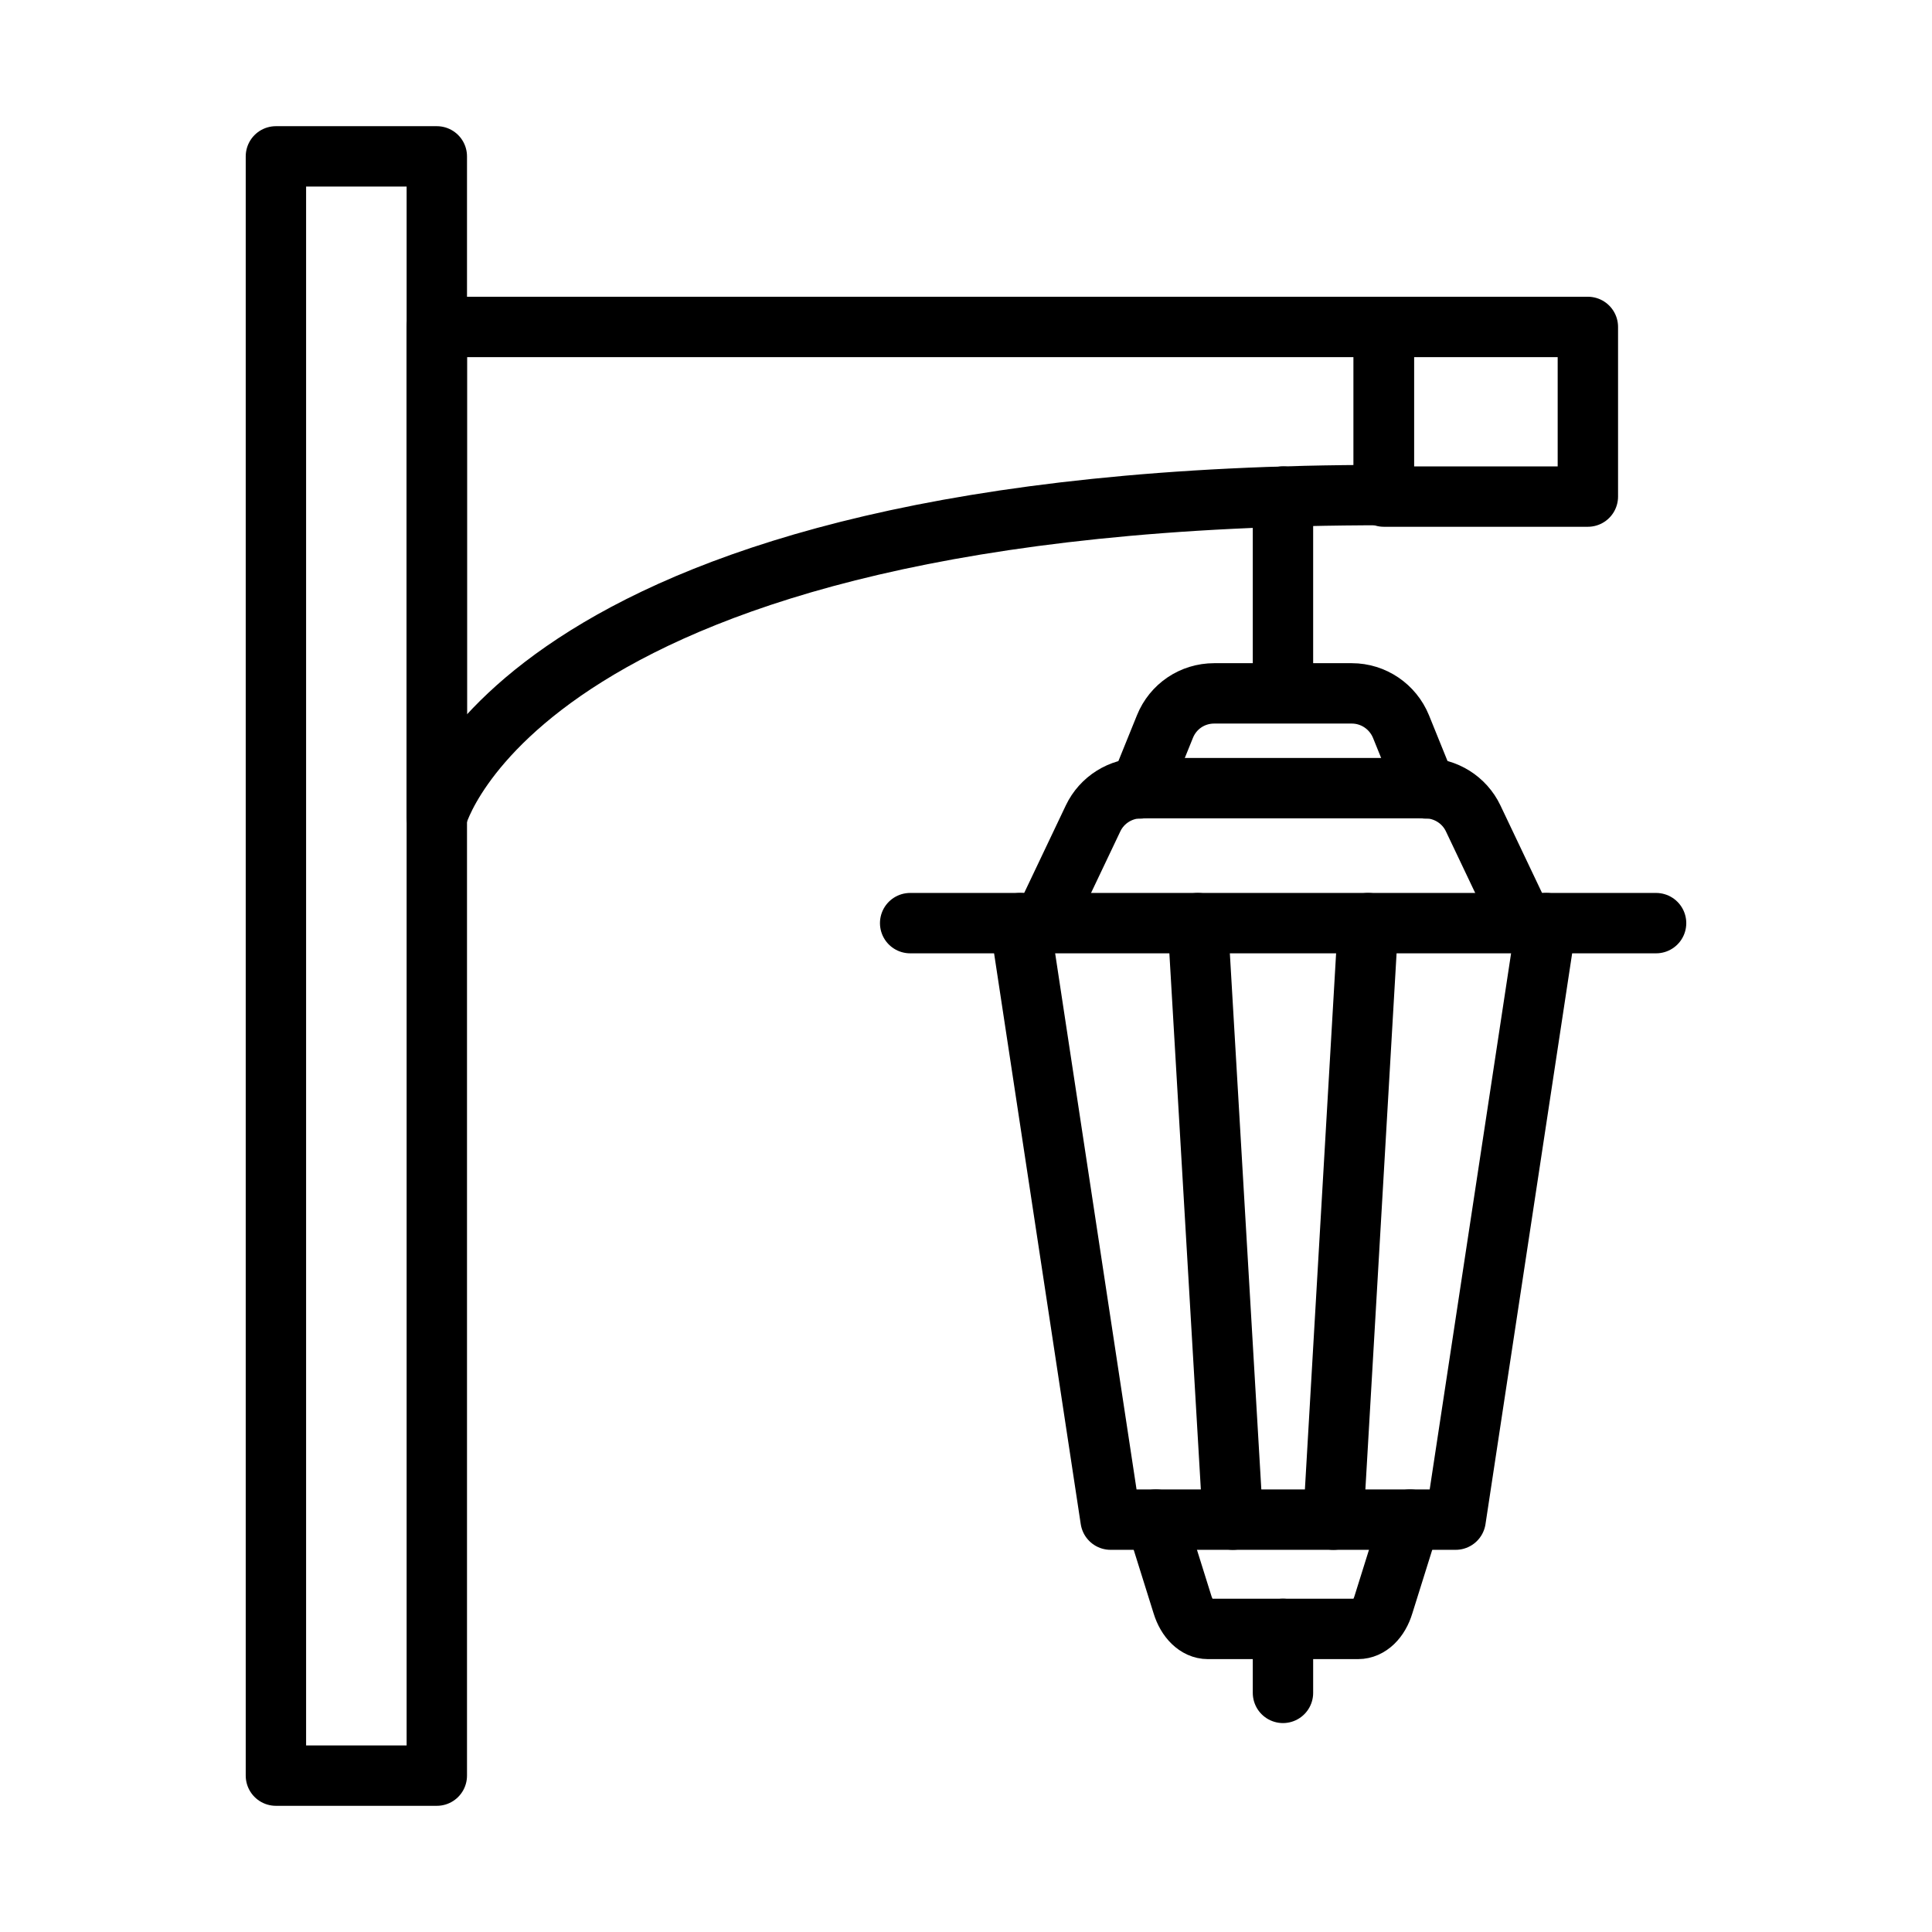 <svg xmlns="http://www.w3.org/2000/svg" width="64" height="64" viewBox="0 0 64 64" fill="none"><path d="M14.47 5.18H9.14V58.82H14.47V5.18Z" stroke="black" stroke-width="2" stroke-miterlimit="10" stroke-linecap="round" stroke-linejoin="round"></path><path d="M45.84 16.4C17.24 16.4 14.47 27.06 14.47 27.06V10.83H45.84V16.4Z" stroke="black" stroke-width="2" stroke-miterlimit="10" stroke-linecap="round" stroke-linejoin="round"></path><path d="M51.22 30.58L48.22 50.34H36.79L33.79 30.58" stroke="black" stroke-width="2" stroke-miterlimit="10" stroke-linecap="round" stroke-linejoin="round"></path><path d="M30.15 30.58H54.86" stroke="black" stroke-width="2" stroke-miterlimit="10" stroke-linecap="round" stroke-linejoin="round"></path><path d="M34.56 30.579L36.21 27.109C36.5 26.499 37.12 26.109 37.8 26.109H47.21C47.89 26.109 48.51 26.499 48.8 27.109L50.45 30.579" stroke="black" stroke-width="2" stroke-miterlimit="10" stroke-linecap="round" stroke-linejoin="round"></path><path d="M46.71 50.34L45.83 53.15C45.68 53.65 45.35 53.96 44.99 53.96H40.01C39.65 53.96 39.32 53.64 39.17 53.15L38.29 50.34" stroke="black" stroke-width="2" stroke-miterlimit="10" stroke-linecap="round" stroke-linejoin="round"></path><path d="M37.76 26.119L38.59 24.069C38.86 23.399 39.5 22.969 40.22 22.969H44.78C45.5 22.969 46.14 23.409 46.41 24.069L47.24 26.119" stroke="black" stroke-width="2" stroke-miterlimit="10" stroke-linecap="round" stroke-linejoin="round"></path><path d="M42.5 22.959V16.449" stroke="black" stroke-width="2" stroke-miterlimit="10" stroke-linecap="round" stroke-linejoin="round"></path><path d="M42.5 53.959V56.079" stroke="black" stroke-width="2" stroke-miterlimit="10" stroke-linecap="round" stroke-linejoin="round"></path><path d="M44.17 50.34L45.32 30.58" stroke="black" stroke-width="2" stroke-miterlimit="10" stroke-linecap="round" stroke-linejoin="round"></path><path d="M40.84 50.34L39.68 30.58" stroke="black" stroke-width="2" stroke-miterlimit="10" stroke-linecap="round" stroke-linejoin="round"></path><path d="M52.6 10.83H45.84V16.45H52.6V10.83Z" stroke="black" stroke-width="2" stroke-miterlimit="10" stroke-linecap="round" stroke-linejoin="round"></path></svg>